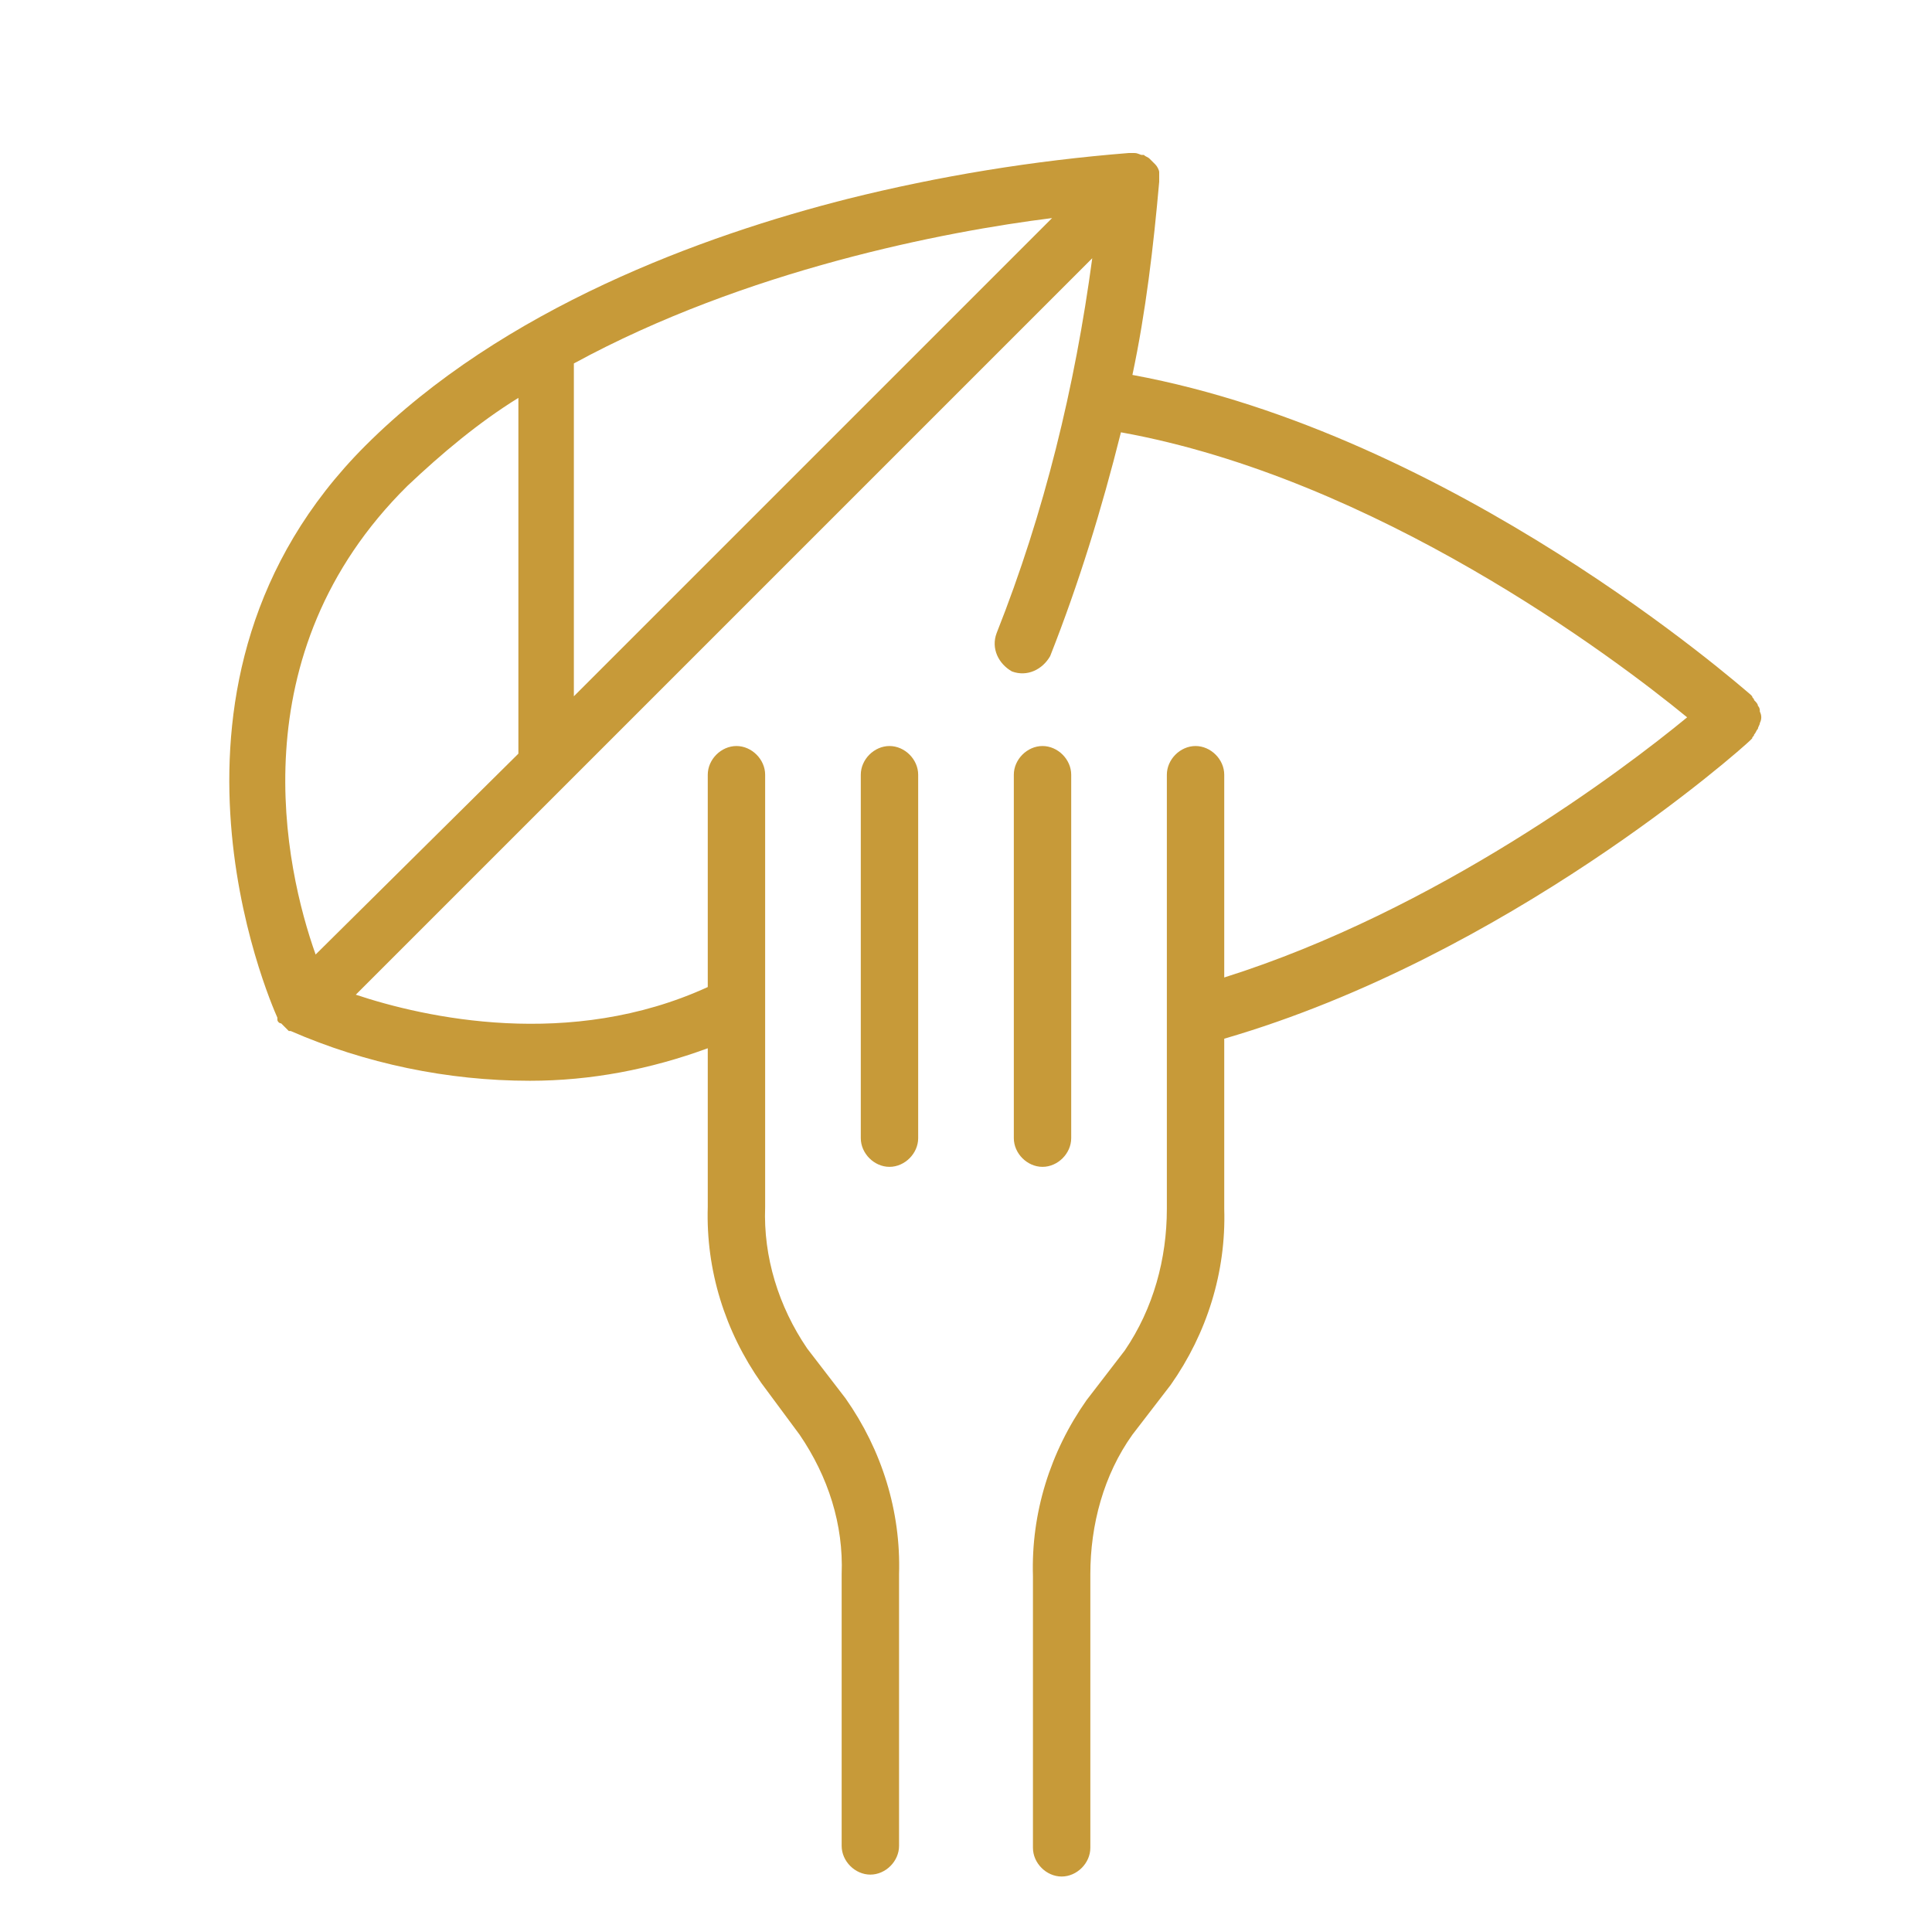 <?xml version="1.0" encoding="utf-8"?>
<!-- Generator: Adobe Illustrator 24.3.0, SVG Export Plug-In . SVG Version: 6.00 Build 0)  -->
<svg version="1.1" id="Слой_2_1_" xmlns="http://www.w3.org/2000/svg" xmlns:xlink="http://www.w3.org/1999/xlink" x="0px"
	 y="0px" viewBox="0 0 101 101" style="enable-background:new 0 0 101 101;" xml:space="preserve">
<style type="text/css">
	.st0{fill:#C79A39;}
</style>
<path class="st0" d="M46.5,39c-0.8,0-1.5,0.7-1.5,1.5v19c0,0.8,0.7,1.5,1.5,1.5s1.5-0.7,1.5-1.5v-19C48,39.7,47.3,39,46.5,39z"/>
<path class="st0" d="M56,59.5v-19c0-0.8-0.7-1.5-1.5-1.5S53,39.7,53,40.5v19c0,0.8,0.7,1.5,1.5,1.5S56,60.3,56,59.5z"/>
<path class="st0" d="M92,37.8c0.1-0.2,0.1-0.4,0-0.6c0-0.1,0-0.2-0.1-0.3c0-0.1-0.1-0.2-0.2-0.3c0-0.1-0.1-0.1-0.1-0.2l-0.1-0.1l0,0
	C90.9,35.8,76,22.7,59.2,19.6c0.7-3.3,1.1-6.7,1.4-10.1c0,0,0,0,0-0.1s0-0.1,0-0.1c0-0.1,0-0.2,0-0.3l0,0c0-0.1-0.1-0.3-0.2-0.4V8.6
	c-0.1-0.1-0.2-0.2-0.3-0.3l0,0c-0.1-0.1-0.2-0.1-0.3-0.2h-0.1l0,0c-0.1,0-0.2-0.1-0.4-0.1H59c-5,0.4-9.9,1.2-14.7,2.4
	c-7.5,1.9-18,5.7-25.2,12.9c-12.3,12.3-5,29-4.6,29.9l0,0l0,0v0.1c0,0.1,0.1,0.2,0.2,0.2l0.1,0.1l0.2,0.2l0.1,0.1h0.1
	c3.9,1.7,8.2,2.6,12.5,2.6c3.2,0,6.3-0.6,9.3-1.7v8.3c-0.1,3.3,0.9,6.5,2.8,9.2l2,2.7c1.5,2.2,2.3,4.7,2.2,7.3v14.2
	c0,0.8,0.7,1.5,1.5,1.5s1.5-0.7,1.5-1.5V82.3c0.1-3.3-0.9-6.5-2.8-9.2l-2-2.6c-1.5-2.2-2.3-4.8-2.2-7.4V40.5c0-0.8-0.7-1.5-1.5-1.5
	S37,39.7,37,40.5v11.1c-7.2,3.3-14.8,1.6-18.4,0.4l38.5-38.5c-0.9,6.7-2.5,13.3-5,19.6c-0.3,0.8,0.1,1.6,0.8,2
	c0.8,0.3,1.6-0.1,2-0.8c1.5-3.8,2.7-7.7,3.7-11.7c13.3,2.4,25.7,11.7,29.6,14.9C84.8,40.3,75.1,47.6,64,51.1V40.5
	c0-0.8-0.7-1.5-1.5-1.5S61,39.7,61,40.5v22.7c0,2.6-0.7,5.2-2.2,7.4l-2,2.6c-1.9,2.7-2.9,5.9-2.8,9.2v14.2c0,0.8,0.7,1.5,1.5,1.5
	s1.5-0.7,1.5-1.5V82.3c0-2.6,0.7-5.2,2.2-7.3l2-2.6c1.9-2.7,2.9-5.9,2.8-9.2v-8.9c14.8-4.3,27-15.1,27.5-15.6l0,0l0.1-0.1
	c0-0.1,0.1-0.1,0.1-0.2c0.1-0.1,0.1-0.2,0.2-0.3C91.9,38,92,37.9,92,37.8z M55,11.4l-25,25V19C39,14.1,49.4,12.1,55,11.4z
	 M16.5,49.9c-1.6-4.5-4.1-15.7,4.8-24.5c1.8-1.7,3.7-3.3,5.8-4.6v18.6L16.5,49.9z"/>
</svg>
